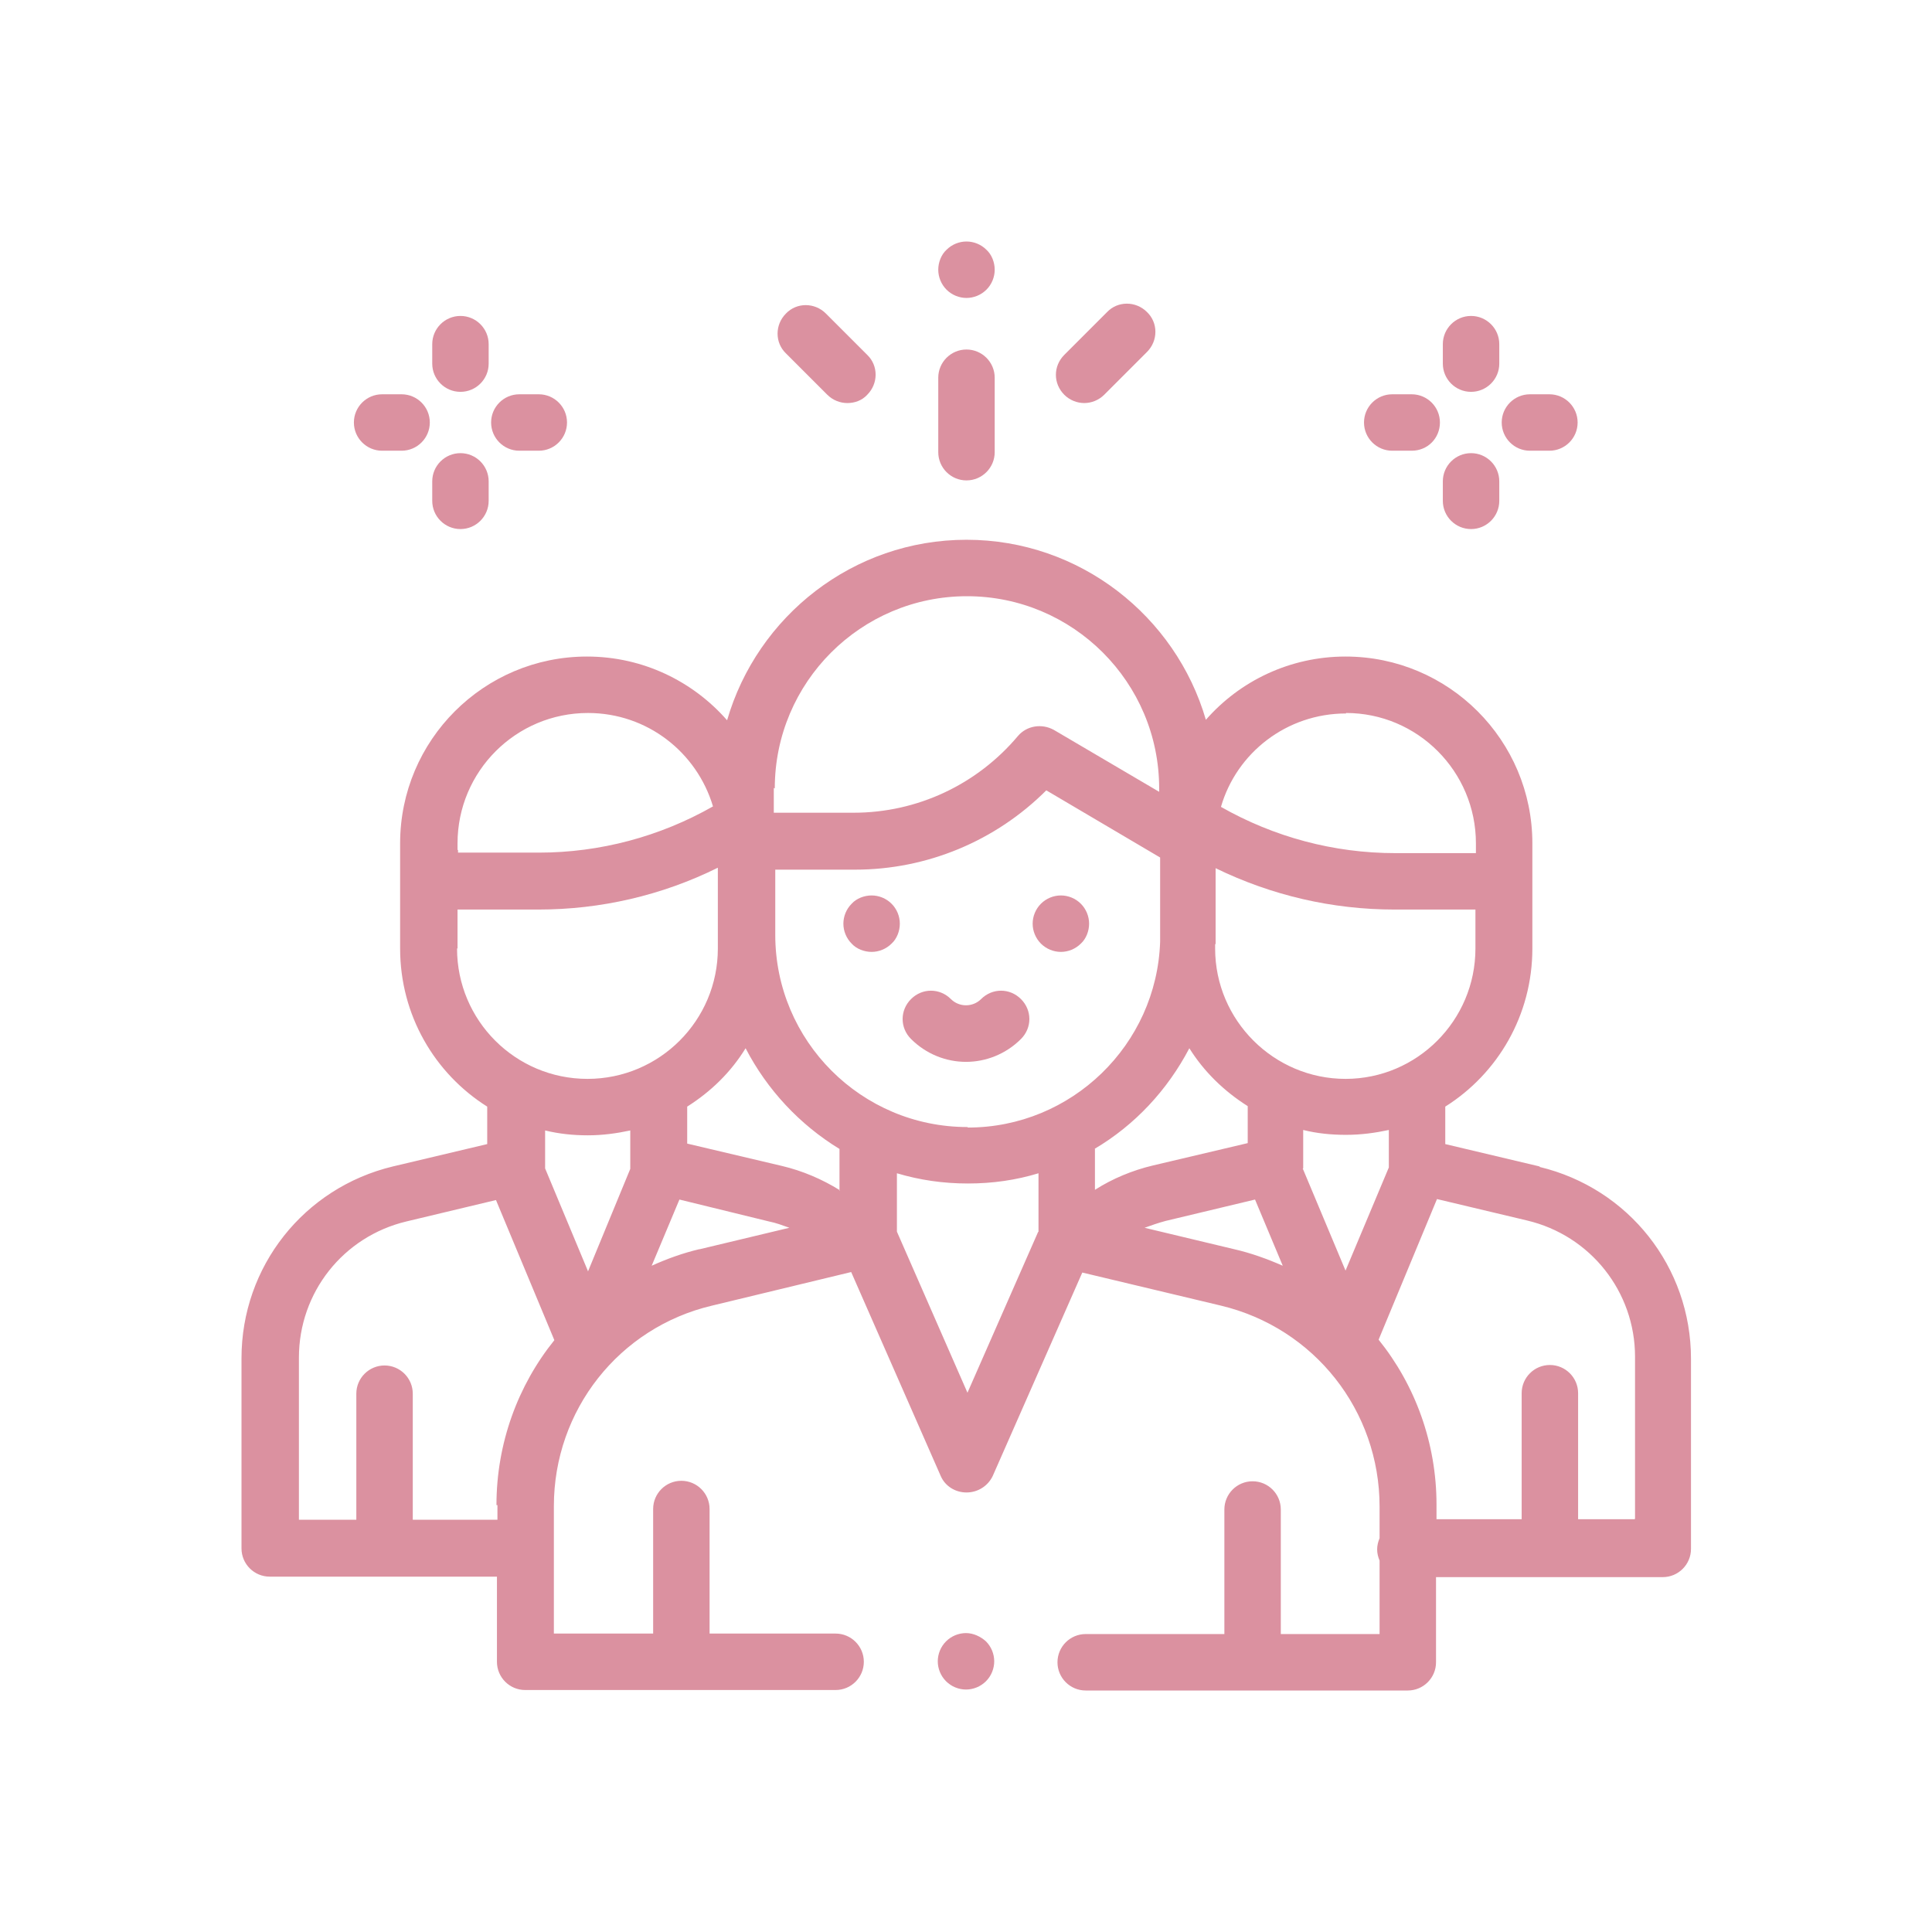 <svg width="120" height="120" viewBox="0 0 120 120" fill="none" xmlns="http://www.w3.org/2000/svg">
<path fill-rule="evenodd" clip-rule="evenodd" d="M61.239 101.948C60.907 101.645 60.453 101.434 60 101.434C59.547 101.434 59.093 101.615 58.761 101.948C58.428 102.28 58.247 102.733 58.247 103.187C58.247 103.64 58.428 104.093 58.761 104.426C59.093 104.758 59.547 104.94 60 104.94C60.453 104.94 60.907 104.758 61.239 104.426C61.572 104.093 61.753 103.64 61.753 103.187C61.753 102.733 61.572 102.28 61.239 101.948Z" fill="#DB91A0"/>
<path fill-rule="evenodd" clip-rule="evenodd" d="M95.631 72.451L89.768 71.061V68.734C93.032 66.679 95.178 63.052 95.178 58.912V52.384C95.178 45.977 89.98 40.779 83.573 40.779C80.128 40.779 77.015 42.29 74.899 44.708C73.025 38.271 67.072 33.526 60.03 33.526C52.989 33.526 47.035 38.271 45.161 44.738C43.046 42.32 39.933 40.779 36.457 40.779C30.05 40.779 24.852 45.977 24.852 52.384V58.912C24.852 63.052 26.998 66.679 30.262 68.734V71.061L24.399 72.451C18.868 73.781 15 78.677 15 84.359V96.175C15 97.142 15.786 97.928 16.753 97.928H30.866V103.217C30.866 104.184 31.652 104.97 32.619 104.97H51.901C52.868 104.97 53.654 104.184 53.654 103.217C53.654 102.25 52.868 101.464 51.901 101.464H44.073V93.727C44.073 92.76 43.287 91.975 42.32 91.975C41.353 91.975 40.568 92.76 40.568 93.727V101.464H34.402V93.546C34.402 87.592 38.452 82.455 44.224 81.095L52.868 79.009L58.428 91.672C58.7 92.307 59.335 92.7 60.03 92.7C60.725 92.7 61.36 92.307 61.662 91.672L67.223 79.04L75.836 81.095C81.639 82.485 85.688 87.623 85.688 93.576V95.541C85.598 95.752 85.537 95.994 85.537 96.236C85.537 96.478 85.598 96.719 85.688 96.931V101.494H79.553V93.758C79.553 92.79 78.768 92.005 77.8 92.005C76.833 92.005 76.048 92.79 76.048 93.758V101.494H67.434C66.467 101.494 65.682 102.28 65.682 103.247C65.682 104.214 66.467 105 67.434 105H87.441C88.408 105 89.194 104.214 89.194 103.247V97.958H103.277C104.244 97.958 105.03 97.173 105.03 96.206V84.389C105.03 78.707 101.162 73.811 95.631 72.481V72.451ZM83.603 44.285C88.046 44.285 91.672 47.911 91.672 52.384V52.989H86.656C82.847 52.989 79.13 51.991 75.836 50.117C76.803 46.763 79.916 44.315 83.603 44.315V44.285ZM75.504 58.64V53.925C78.979 55.618 82.757 56.494 86.625 56.494H91.642V58.912C91.642 63.385 88.015 67.011 83.573 67.011C79.13 67.011 75.474 63.385 75.474 58.912V58.64H75.504ZM48.123 48.969C48.123 42.381 53.472 37.032 60.06 37.032C66.649 37.032 71.998 42.381 71.998 48.969V49.181L65.47 45.343C64.715 44.919 63.778 45.071 63.234 45.705C60.695 48.727 56.978 50.48 53.019 50.48H48.062V48.939L48.123 48.969ZM28.418 52.807V52.384C28.418 47.911 32.045 44.285 36.518 44.285C40.205 44.285 43.287 46.733 44.285 50.087C40.991 51.961 37.273 52.958 33.465 52.958H28.449V52.777L28.418 52.807ZM28.418 58.912V56.494H33.435C37.304 56.494 41.111 55.618 44.587 53.895V58.912C44.587 63.385 40.96 67.011 36.488 67.011C32.015 67.011 28.388 63.385 28.388 58.912H28.418ZM30.897 93.486V94.392H25.638V86.565C25.638 85.598 24.852 84.812 23.885 84.812C22.918 84.812 22.132 85.598 22.132 86.565V94.392H18.566V84.328C18.566 80.279 21.316 76.803 25.245 75.866L30.806 74.537L34.432 83.24C32.166 86.051 30.836 89.647 30.836 93.486H30.897ZM36.518 78.949L33.858 72.572V70.215C34.735 70.427 35.611 70.517 36.518 70.517C37.424 70.517 38.301 70.396 39.147 70.215V72.602L36.518 78.979V78.949ZM43.438 77.589C42.411 77.831 41.414 78.193 40.477 78.617L42.2 74.506L47.76 75.866C48.214 75.957 48.606 76.108 49.029 76.259L43.469 77.589H43.438ZM52.173 73.932C51.054 73.237 49.846 72.723 48.576 72.421L42.683 71.031V68.734C44.164 67.797 45.403 66.588 46.31 65.108C47.639 67.676 49.664 69.852 52.142 71.363V73.962L52.173 73.932ZM64.473 76.531L60.091 86.504L55.709 76.501V72.874C57.129 73.297 58.58 73.509 60.121 73.509C61.662 73.509 63.113 73.297 64.503 72.874V76.501L64.473 76.531ZM60.091 70.003C53.502 70.003 48.153 64.654 48.153 58.066V54.016H53.109C57.582 54.016 61.843 52.233 64.987 49.09L72.058 53.261V58.489C71.847 64.896 66.558 70.034 60.121 70.034L60.091 70.003ZM67.978 71.363C70.487 69.882 72.512 67.707 73.872 65.108C74.778 66.558 76.017 67.767 77.498 68.704V71.001L71.605 72.391C70.336 72.693 69.097 73.207 68.009 73.902V71.333L67.978 71.363ZM76.652 77.589L71.091 76.259C71.514 76.108 71.938 75.957 72.391 75.836L77.952 74.506L79.674 78.617C78.707 78.193 77.71 77.831 76.652 77.589V77.589ZM80.944 72.572C80.944 72.572 80.944 72.451 80.944 72.391V70.185C81.79 70.396 82.666 70.487 83.603 70.487C84.54 70.487 85.416 70.366 86.263 70.185V72.512L83.573 78.919L80.913 72.572H80.944ZM101.525 94.362H98.019V86.535C98.019 85.567 97.233 84.782 96.266 84.782C95.299 84.782 94.513 85.567 94.513 86.535V94.362H89.224V93.455C89.224 89.617 87.894 86.021 85.628 83.21L89.254 74.476L94.846 75.806C98.805 76.743 101.555 80.249 101.555 84.268V94.332L101.525 94.362Z" fill="#DB91A0"/>
<path fill-rule="evenodd" clip-rule="evenodd" d="M55.376 56.132C55.044 55.799 54.59 55.618 54.137 55.618C53.684 55.618 53.2 55.799 52.898 56.132C52.566 56.464 52.384 56.917 52.384 57.371C52.384 57.824 52.566 58.277 52.898 58.61C53.2 58.942 53.684 59.124 54.137 59.124C54.59 59.124 55.044 58.942 55.376 58.61C55.709 58.308 55.89 57.824 55.89 57.371C55.89 56.917 55.709 56.464 55.376 56.132Z" fill="#DB91A0"/>
<path fill-rule="evenodd" clip-rule="evenodd" d="M67.132 56.132C66.8 55.799 66.347 55.618 65.893 55.618C65.44 55.618 64.987 55.799 64.654 56.132C64.322 56.464 64.14 56.917 64.14 57.371C64.14 57.824 64.322 58.277 64.654 58.61C64.987 58.942 65.44 59.124 65.893 59.124C66.347 59.124 66.8 58.942 67.132 58.61C67.465 58.308 67.646 57.824 67.646 57.371C67.646 56.917 67.465 56.464 67.132 56.132Z" fill="#DB91A0"/>
<path fill-rule="evenodd" clip-rule="evenodd" d="M63.415 62.055C62.72 61.36 61.632 61.36 60.937 62.055C60.423 62.569 59.577 62.569 59.063 62.055C58.368 61.36 57.28 61.36 56.585 62.055C55.89 62.75 55.89 63.838 56.585 64.533C57.522 65.47 58.761 65.954 60 65.954C61.239 65.954 62.478 65.47 63.415 64.533C64.11 63.838 64.11 62.75 63.415 62.055Z" fill="#DB91A0"/>
<path fill-rule="evenodd" clip-rule="evenodd" d="M87.683 24.49H86.474C85.507 24.49 84.721 25.275 84.721 26.242C84.721 27.21 85.507 27.995 86.474 27.995H87.683C88.68 27.995 89.436 27.21 89.436 26.242C89.436 25.275 88.65 24.49 87.683 24.49V24.49Z" fill="#DB91A0"/>
<path fill-rule="evenodd" clip-rule="evenodd" d="M96.236 24.49H95.027C94.06 24.49 93.274 25.275 93.274 26.242C93.274 27.21 94.06 27.995 95.027 27.995H96.236C97.203 27.995 97.989 27.21 97.989 26.242C97.989 25.275 97.203 24.49 96.236 24.49V24.49Z" fill="#DB91A0"/>
<path fill-rule="evenodd" clip-rule="evenodd" d="M91.37 28.146C90.403 28.146 89.617 28.932 89.617 29.899V31.108C89.617 32.075 90.403 32.861 91.37 32.861C92.337 32.861 93.123 32.075 93.123 31.108V29.899C93.123 28.932 92.337 28.146 91.37 28.146Z" fill="#DB91A0"/>
<path fill-rule="evenodd" clip-rule="evenodd" d="M91.37 19.624C90.403 19.624 89.617 20.41 89.617 21.377V22.586C89.617 23.553 90.403 24.338 91.37 24.338C92.337 24.338 93.123 23.553 93.123 22.586V21.377C93.123 20.41 92.337 19.624 91.37 19.624V19.624Z" fill="#DB91A0"/>
<path fill-rule="evenodd" clip-rule="evenodd" d="M24.943 24.49H23.734C22.767 24.49 21.981 25.275 21.981 26.242C21.981 27.21 22.767 27.995 23.734 27.995H24.943C25.91 27.995 26.696 27.21 26.696 26.242C26.696 25.275 25.91 24.49 24.943 24.49V24.49Z" fill="#DB91A0"/>
<path fill-rule="evenodd" clip-rule="evenodd" d="M33.465 24.49H32.257C31.289 24.49 30.504 25.275 30.504 26.242C30.504 27.21 31.289 27.995 32.257 27.995H33.465C34.432 27.995 35.218 27.21 35.218 26.242C35.218 25.275 34.432 24.49 33.465 24.49V24.49Z" fill="#DB91A0"/>
<path fill-rule="evenodd" clip-rule="evenodd" d="M28.6 28.146C27.633 28.146 26.847 28.932 26.847 29.899V31.108C26.847 32.075 27.633 32.861 28.6 32.861C29.567 32.861 30.352 32.075 30.352 31.108V29.899C30.352 28.932 29.567 28.146 28.6 28.146Z" fill="#DB91A0"/>
<path fill-rule="evenodd" clip-rule="evenodd" d="M28.6 19.624C27.633 19.624 26.847 20.41 26.847 21.377V22.586C26.847 23.553 27.633 24.338 28.6 24.338C29.567 24.338 30.352 23.553 30.352 22.586V21.377C30.352 20.41 29.567 19.624 28.6 19.624V19.624Z" fill="#DB91A0"/>
<path fill-rule="evenodd" clip-rule="evenodd" d="M60.03 21.709C59.063 21.709 58.277 22.495 58.277 23.462V28.086C58.277 29.053 59.063 29.839 60.03 29.839C60.997 29.839 61.783 29.053 61.783 28.086V23.462C61.783 22.495 60.997 21.709 60.03 21.709V21.709Z" fill="#DB91A0"/>
<path fill-rule="evenodd" clip-rule="evenodd" d="M61.269 15.514C60.937 15.181 60.483 15 60.03 15C59.577 15 59.123 15.181 58.791 15.514C58.459 15.816 58.277 16.299 58.277 16.753C58.277 17.206 58.459 17.66 58.791 17.992C59.123 18.324 59.577 18.506 60.03 18.506C60.483 18.506 60.937 18.324 61.269 17.992C61.602 17.66 61.783 17.206 61.783 16.753C61.783 16.299 61.602 15.816 61.269 15.514V15.514Z" fill="#DB91A0"/>
<path fill-rule="evenodd" clip-rule="evenodd" d="M53.865 22.042L51.296 19.473C50.601 18.778 49.483 18.778 48.818 19.473C48.123 20.168 48.123 21.286 48.818 21.951L51.387 24.52C51.719 24.852 52.173 25.034 52.626 25.034C53.079 25.034 53.532 24.883 53.865 24.52C54.56 23.825 54.56 22.706 53.865 22.042Z" fill="#DB91A0"/>
<path fill-rule="evenodd" clip-rule="evenodd" d="M71.242 19.382C70.547 18.687 69.429 18.687 68.764 19.382L66.105 22.042C65.41 22.737 65.41 23.825 66.105 24.52C66.437 24.852 66.891 25.034 67.344 25.034C67.797 25.034 68.251 24.852 68.583 24.52L71.242 21.86C71.938 21.165 71.938 20.047 71.242 19.382V19.382Z" fill="#DB91A0"/>
</svg>
